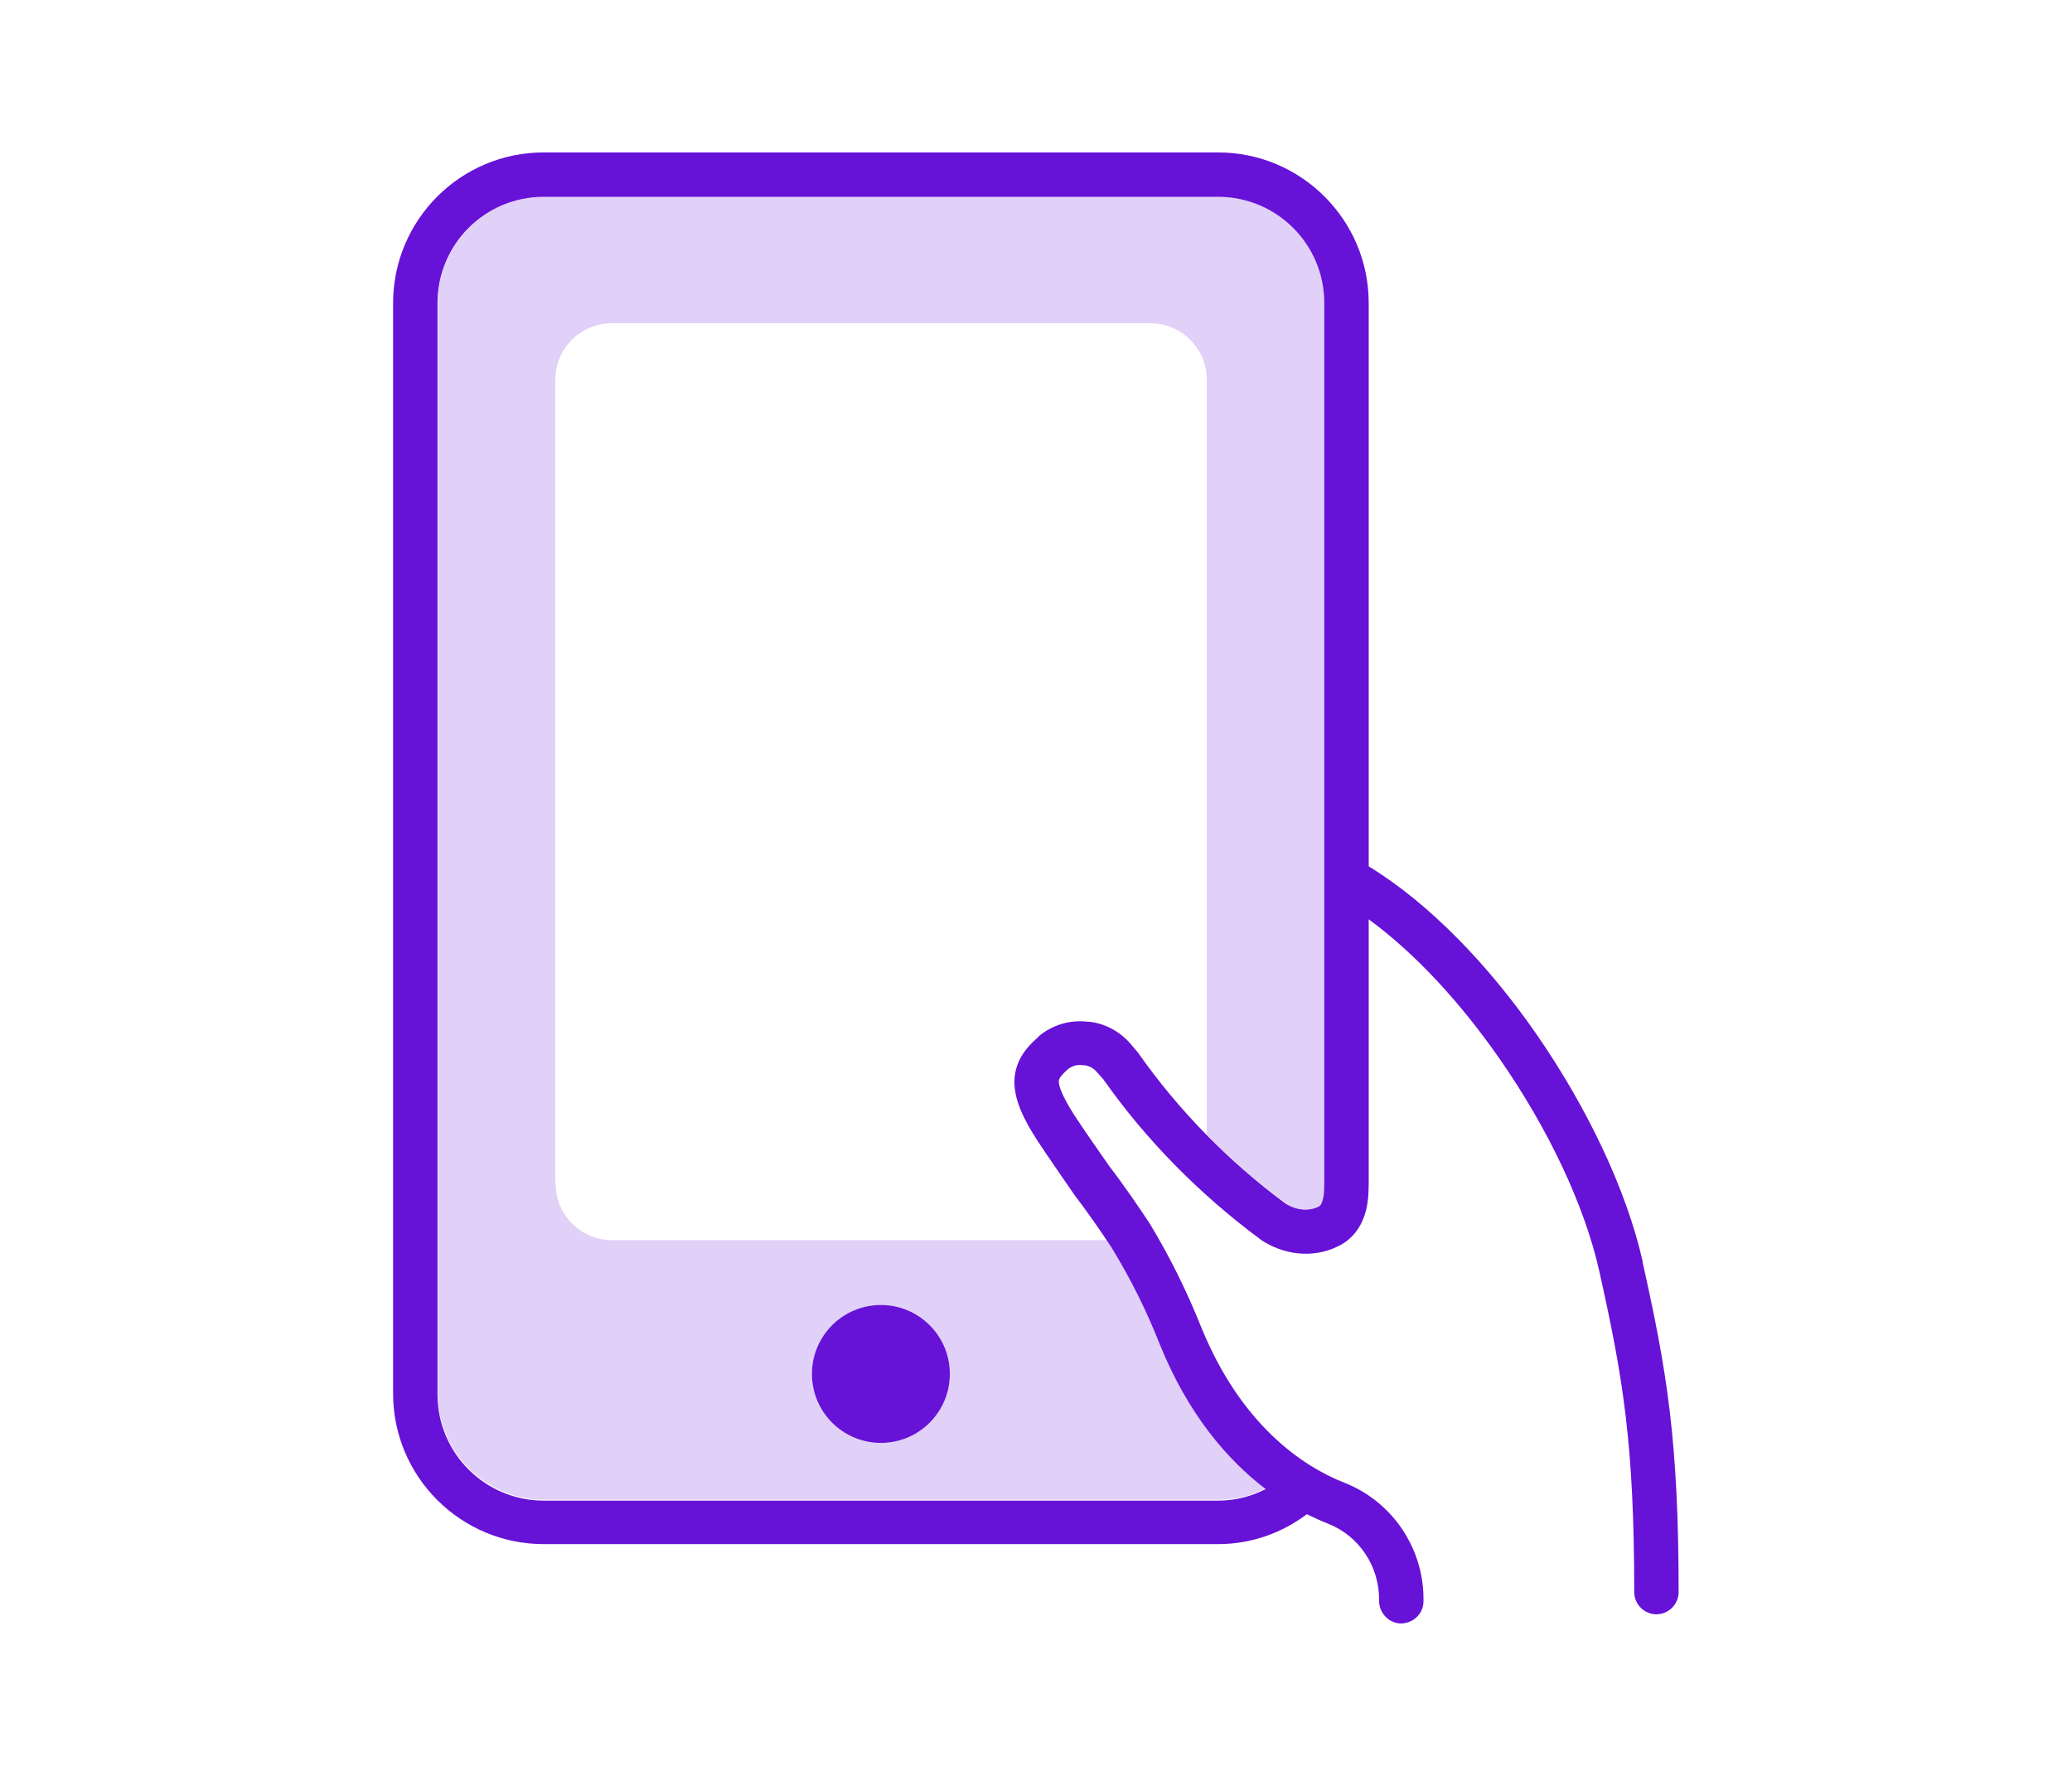 <?xml version="1.0" encoding="UTF-8"?><svg id="Layer_1" xmlns="http://www.w3.org/2000/svg" viewBox="0 0 70 60"><circle cx="29.76" cy="46.42" r="2.33" style="fill:#6712d7;"/><g style="opacity:.2;"><path d="M18.76,39.99V12.83c0-1.06.86-1.91,1.91-1.91h18.19c1.06,0,1.91.86,1.91,1.91v25.5c.82.84,1.71,1.61,2.65,2.31.38.26.8.29,1.13.12.06-.03.1-.06.14-.21.05-.18.06-.43.06-.79V10.24c0-1.98-1.61-3.59-3.59-3.59h-22.78c-1.98,0-3.59,1.61-3.59,3.59v36.84c0,1.98,1.61,3.59,3.59,3.59h22.78c.58,0,1.13-.14,1.61-.39-1.3-.99-2.61-2.52-3.57-4.86h0c-.46-1.17-1.01-2.27-1.65-3.31-.04-.06-.1-.14-.14-.21h-16.73c-1.06,0-1.91-.86-1.91-1.91ZM29.76,44.09c1.29,0,2.33,1.04,2.33,2.33s-1.04,2.33-2.33,2.33-2.33-1.04-2.33-2.33,1.04-2.33,2.33-2.33Z" style="fill:#6712d7;"/></g><path d="M55.5,42.64h0c-.55-2.45-1.89-5.24-3.6-7.71-1.61-2.32-3.6-4.4-5.66-5.66V10.24c0-2.82-2.29-5.09-5.09-5.09h-22.78c-2.82,0-5.09,2.29-5.09,5.09v36.84c0,2.82,2.29,5.09,5.09,5.09h22.78c1.13,0,2.16-.38,3-1.01.25.12.49.23.72.32h0c1.06.42,1.74,1.46,1.72,2.6,0,.41.32.76.73.77.42,0,.76-.32.77-.73.04-1.76-1.02-3.37-2.66-4.02h0c-1.44-.56-3.51-1.98-4.84-5.24h0c-.5-1.25-1.08-2.42-1.76-3.54,0,0-.01-.02-.02-.03-.36-.54-.82-1.22-1.32-1.87-.41-.59-.82-1.17-1.2-1.75h0c-.44-.69-.52-1-.52-1.13,0-.05,0-.14.29-.4,0,0,0,0,.01-.01.15-.12.33-.17.49-.14.02,0,.04,0,.06,0h0c.16.01.34.1.46.26,0,0,.01.01.02.02h0l.17.19c1.45,2.06,3.25,3.88,5.28,5.39,0,0,.02.01.02.02h0c.76.52,1.77.67,2.65.23.54-.27.8-.73.92-1.17.11-.41.1-.85.1-1.18v-8.69c1.56,1.14,3.1,2.81,4.42,4.71,1.64,2.35,2.88,4.97,3.37,7.18h0c.8,3.58,1.18,5.82,1.18,10.84,0,.41.34.75.75.75s.75-.34.75-.75c0-5.14-.4-7.49-1.22-11.16ZM44.54,40.77c-.32.16-.75.13-1.13-.12-1.91-1.42-3.6-3.14-4.96-5.08-.01-.02-.03-.04-.05-.06l-.16-.19h0s0,0,0,0h-.01s0-.01,0-.01c-.34-.42-.86-.73-1.44-.79h0s-.02,0-.02,0c-.01,0-.02,0-.03,0h0c-.6-.07-1.17.11-1.61.46-.02.02-.04.04-.06.06l-.03.03h0c-.39.34-.76.8-.77,1.48,0,.62.31,1.26.76,1.96h0c.4.61.83,1.22,1.24,1.82,0,0,.01.02.02.03.46.6.9,1.24,1.25,1.77.64,1.04,1.19,2.14,1.65,3.31h0c.95,2.34,2.27,3.88,3.57,4.87-.49.25-1.03.39-1.61.39h-22.78c-1.98,0-3.59-1.6-3.59-3.59V10.24c0-1.98,1.6-3.59,3.59-3.59h22.78c1.98,0,3.59,1.6,3.59,3.59v29.53c0,.36,0,.61-.06.79-.04.15-.08.18-.14.21Z" style="fill:#6712d7;"/></svg>